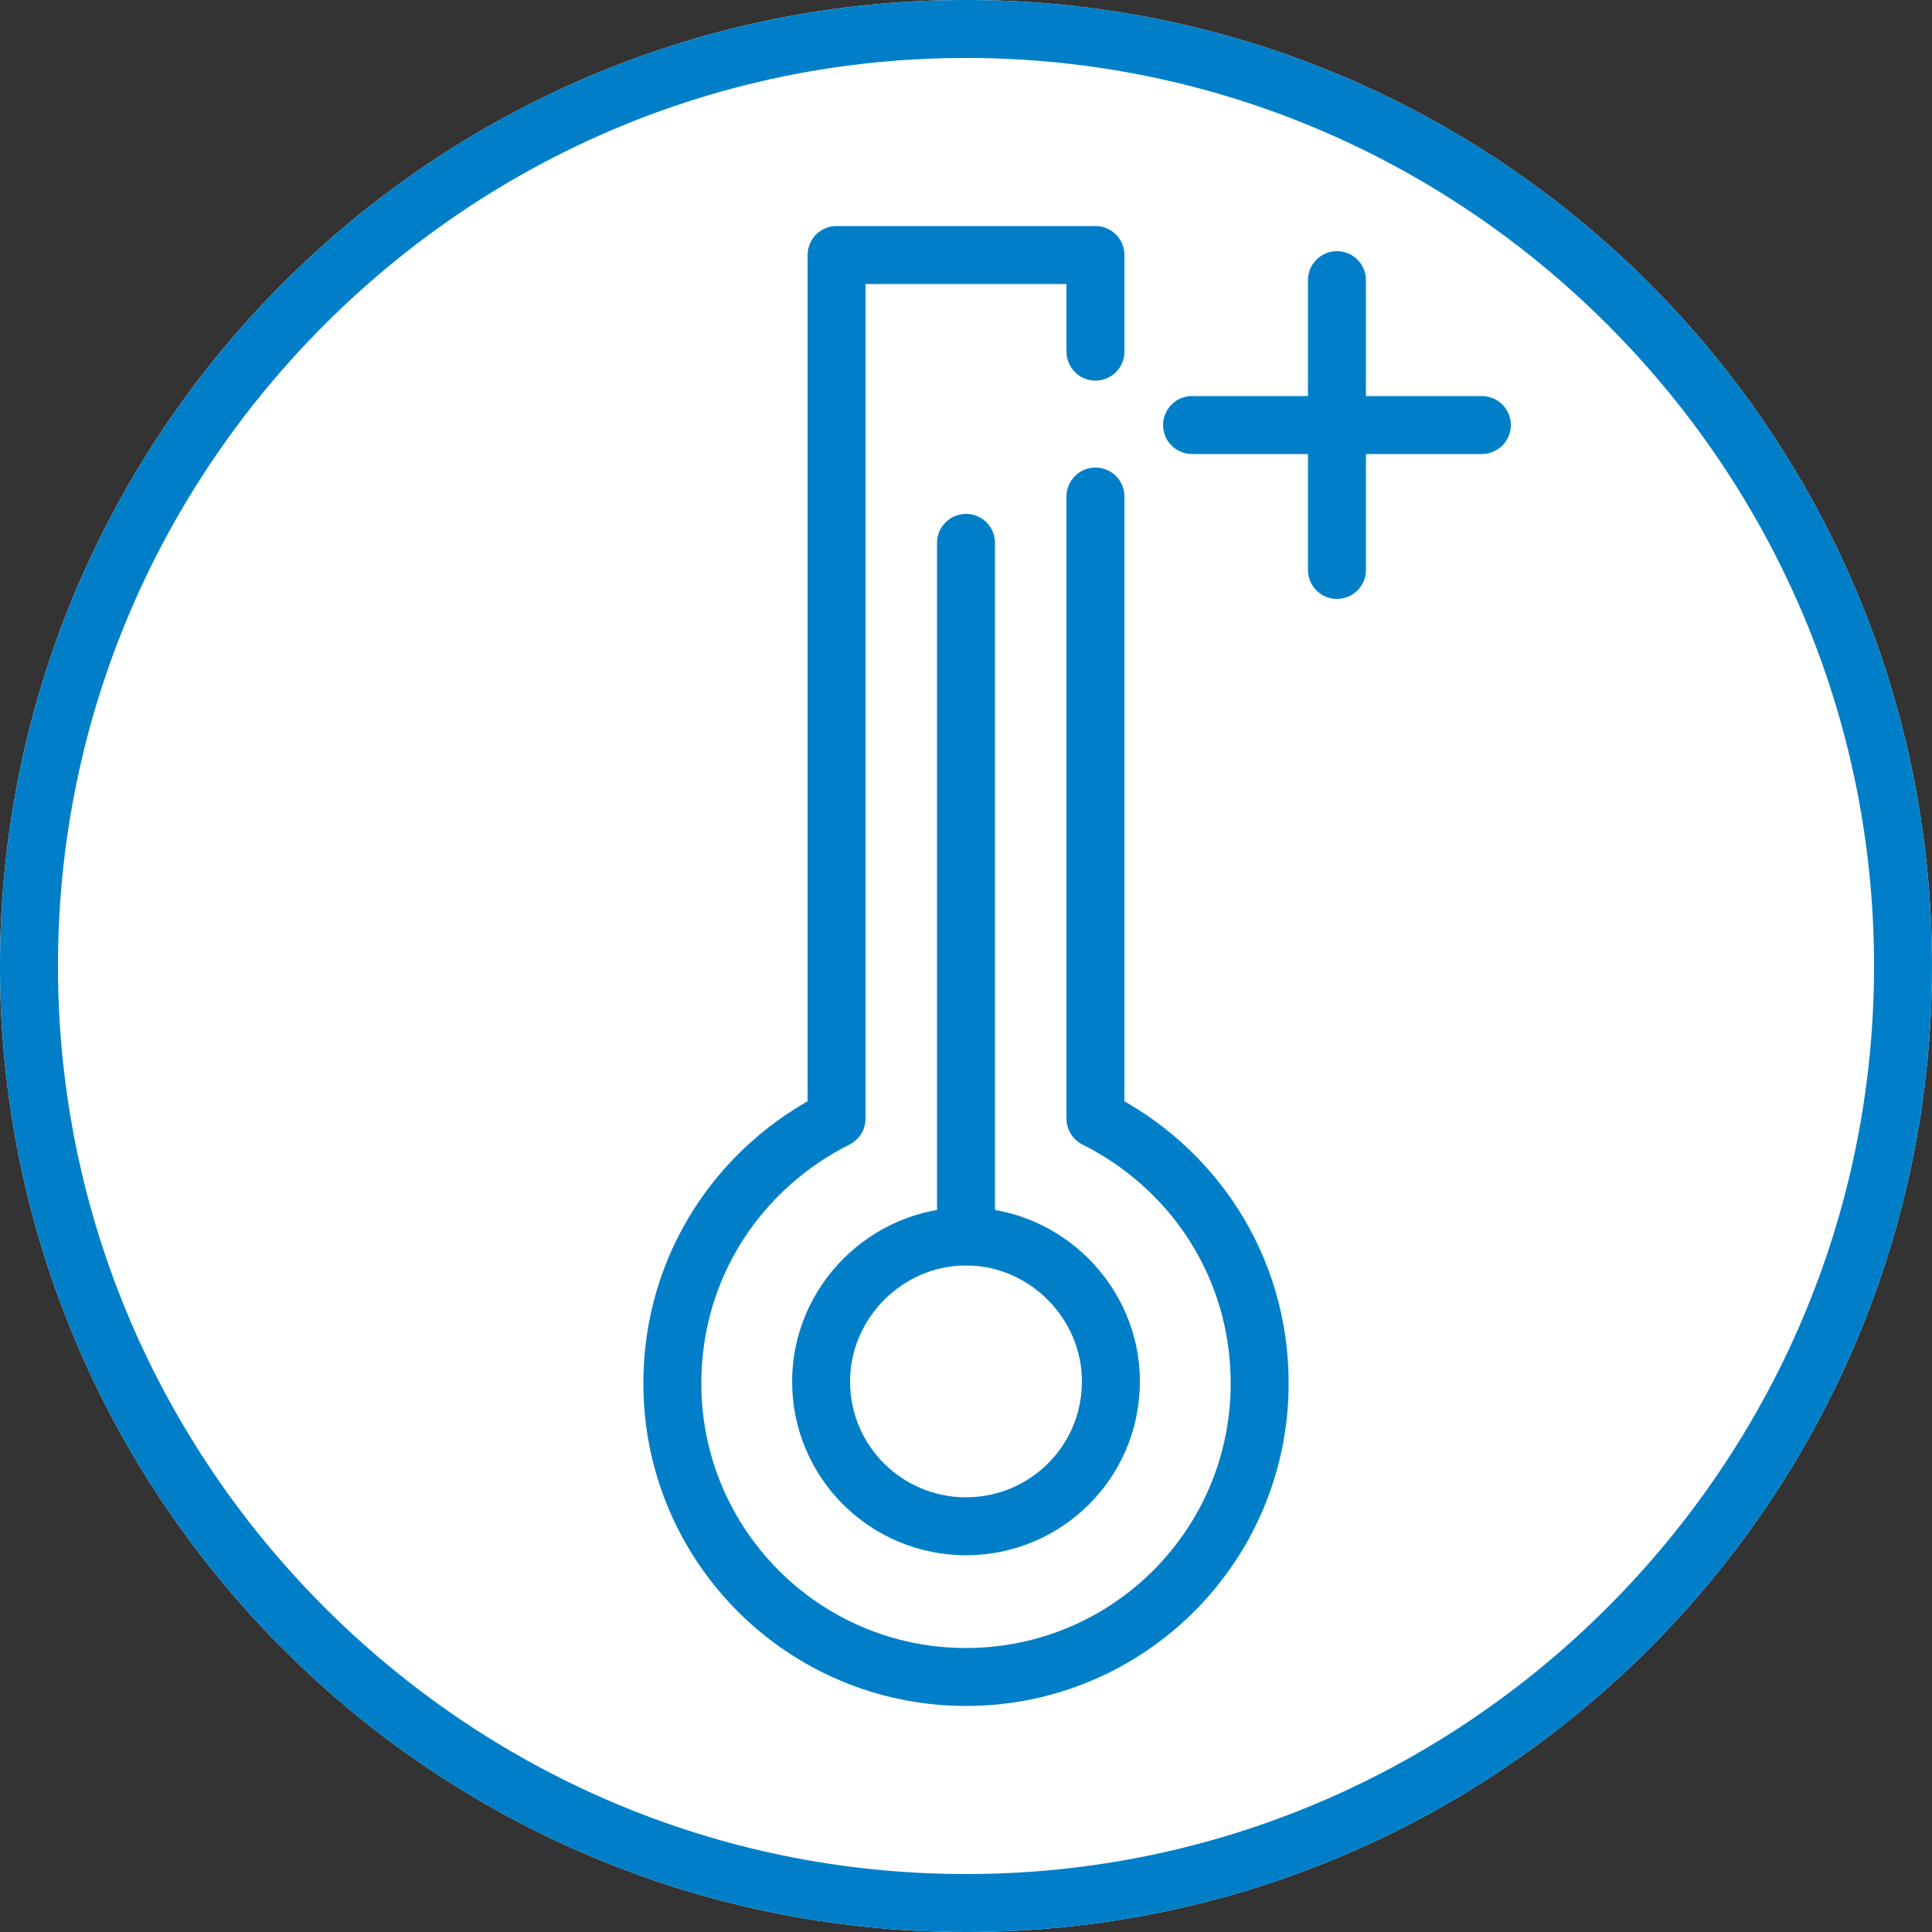 <?xml version="1.0" encoding="UTF-8"?>
<!DOCTYPE svg PUBLIC "-//W3C//DTD SVG 1.1//EN" "http://www.w3.org/Graphics/SVG/1.1/DTD/svg11.dtd">
<!-- Creator: CorelDRAW X7 -->
<svg xmlns="http://www.w3.org/2000/svg" xml:space="preserve" width="10mm" height="10mm" version="1.1" style="shape-rendering:geometricPrecision; text-rendering:geometricPrecision; image-rendering:optimizeQuality; fill-rule:evenodd; clip-rule:evenodd"
viewBox="0 0 1000 1000"
 xmlns:xlink="http://www.w3.org/1999/xlink">
 <rect x="0" y="0" width="1000" height="1000" fill="#333333" stroke="none"/>
 <defs>
  <style type="text/css">
   <![CDATA[
    .str0 {stroke:#007FC8;stroke-width:30;stroke-linecap:round}
    .str1 {stroke:#007FC8;stroke-width:30;stroke-linecap:round;stroke-linejoin:round}
    .fil3 {fill:none}
    .fil2 {fill:none;fill-rule:nonzero}
    .fil0 {fill:#FFFFFF}
    .fil1 {fill:#007FC8}
   ]]>
  </style>
 </defs>
 <g id="Layer_x0020_1">
  <g id="_2109278668800">
   <g>
    <path class="fil0" d="M500 0c276,0 500,224 500,500 0,276 -224,500 -500,500 -276,0 -500,-224 -500,-500 0,-276 224,-500 500,-500z"/>
    <path id="1" class="fil1" d="M500 0c276,0 500,224 500,500 0,276 -224,500 -500,500 -276,0 -500,-224 -500,-500 0,-276 224,-500 500,-500zm332 168c-85,-85 -202,-138 -332,-138 -130,0 -247,53 -332,138 -85,85 -138,202 -138,332 0,130 53,247 138,332 85,85 202,138 332,138 130,0 247,-53 332,-138 85,-85 138,-202 138,-332 0,-130 -53,-247 -138,-332z"/>
   </g>
   <path class="fil2 str0" d="M575 715c0,42 -34,75 -75,75 -41,0 -75,-33 -75,-75 0,-41 34,-75 75,-75 41,0 75,34 75,75"/>
   <path class="fil2 str1" d="M567 182l0 -50 -134 0 0 447c-50,25 -85,76 -85,137 0,84 68,152 152,152 84,0 152,-68 152,-152 0,-61 -35,-112 -85,-137l0 -322"/>
   <line class="fil2 str0" x1="500" y1="281" x2="500" y2= "640" />
   <line class="fil3 str1" x1="617" y1="220" x2="767" y2= "220" />
   <line class="fil3 str1" x1="692" y1="295" x2="692" y2= "145" />
  </g>
 </g>
</svg>
